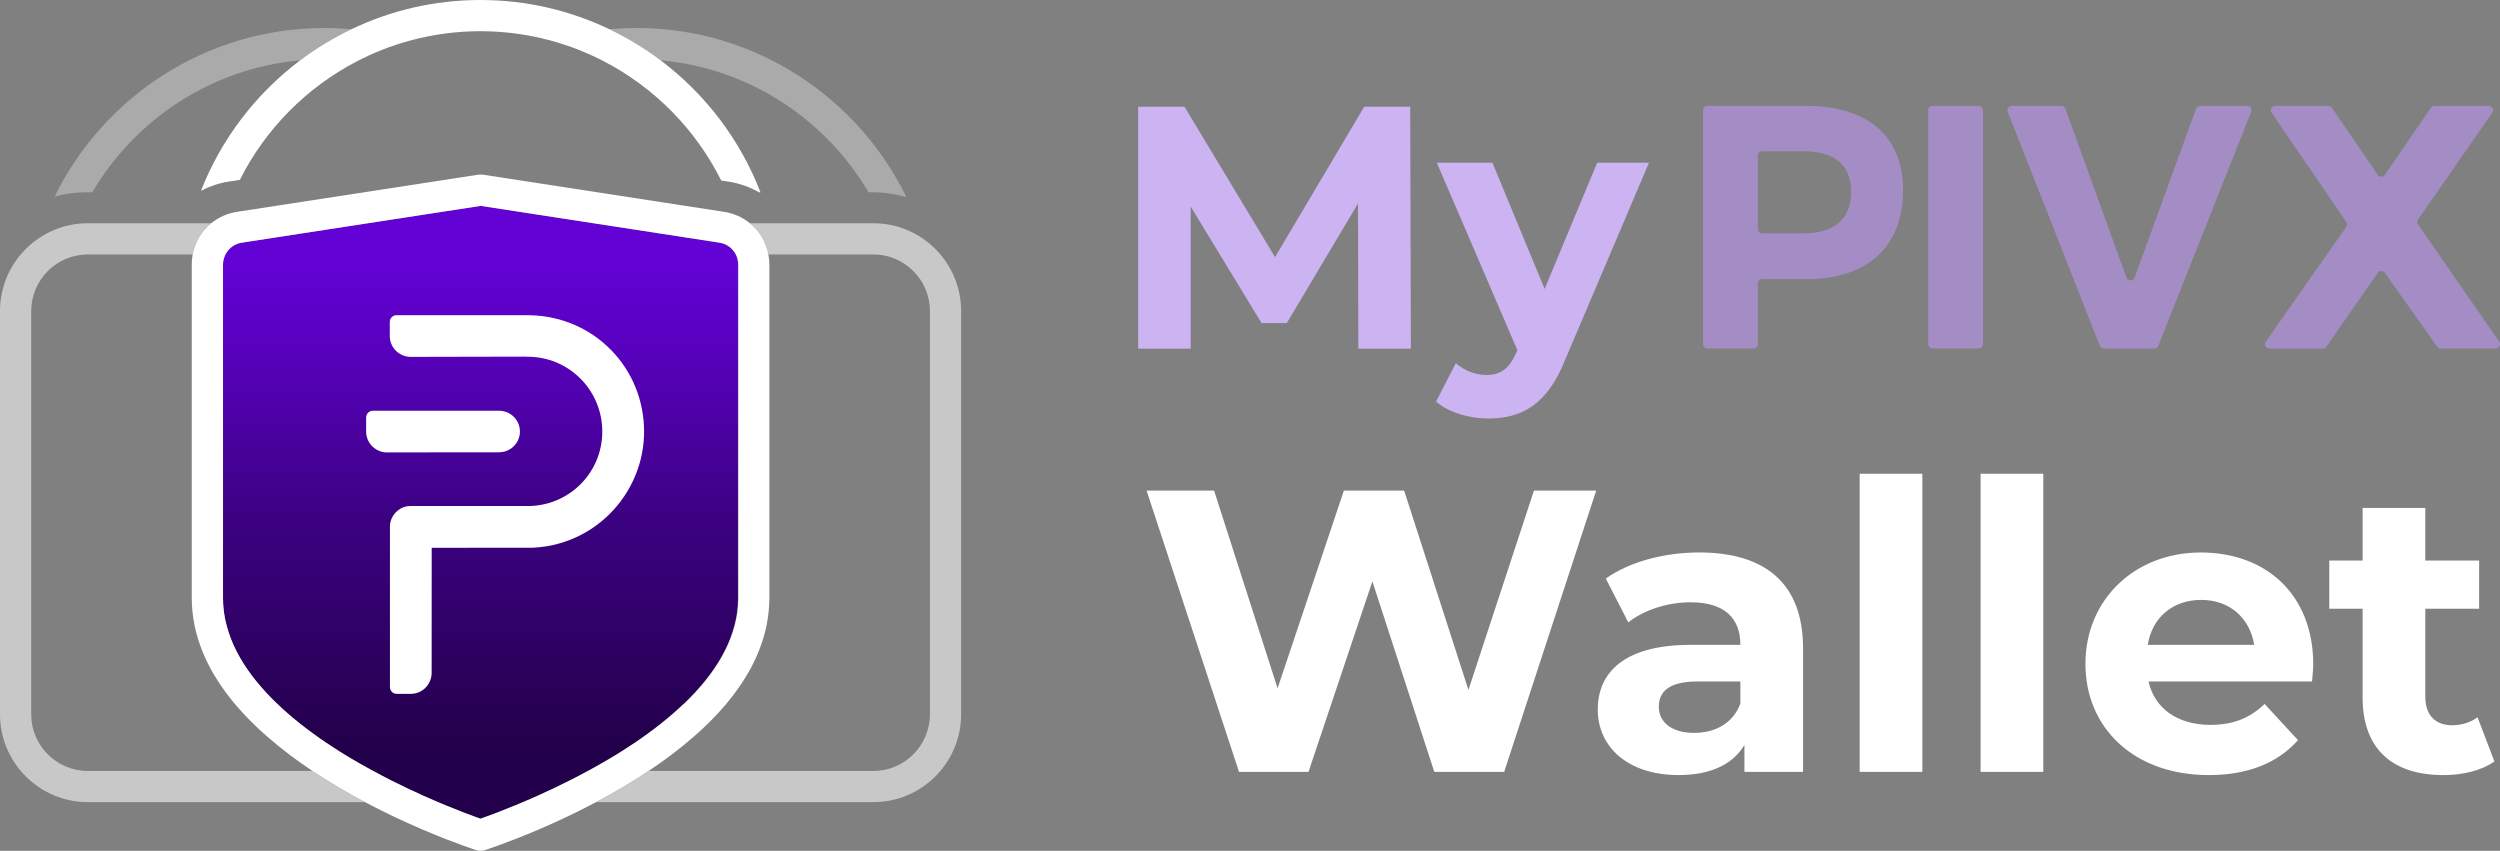 <svg xmlns="http://www.w3.org/2000/svg" viewBox="0 0 810.01 275.67"><rect x="0" y="0" width="810.01" height="275.67" fill="#808080" stroke="none"/><defs><linearGradient id="c" x1="155.7" y1="86.5" x2="155.7" y2="241.17" gradientUnits="userSpaceOnUse"><stop offset="0" stop-color="#6202d4"/><stop offset=".16" stop-color="#5801bf"/><stop offset=".48" stop-color="#40018a"/><stop offset=".53" stop-color="#3c0181"/><stop offset="1" stop-color="#23004b"/></linearGradient></defs><path d="M517.17,158.96l-29.81,91.12h-22.65l-20.05-61.71-20.7,61.71h-22.52l-29.94-91.12h21.87l20.57,64.05,21.48-64.05h19.53l20.83,64.57,21.22-64.57h20.18ZM584.2,210.12v39.96h-19v-8.72c-3.78,6.38-11.07,9.76-21.35,9.76-16.4,0-26.17-9.11-26.17-21.22s8.72-20.96,30.07-20.96h16.14c0-8.72-5.21-13.8-16.14-13.8-7.42,0-15.1,2.47-20.18,6.51l-7.29-14.19c7.68-5.47,19.01-8.46,30.2-8.46,21.35,0,33.72,9.89,33.72,31.11ZM563.89,227.96v-7.16h-13.93c-9.5,0-12.5,3.51-12.5,8.2,0,5.08,4.3,8.46,11.46,8.46,6.77,0,12.63-3.12,14.97-9.5ZM602.54,153.5h20.31v96.59h-20.31v-96.59ZM641.72,153.5h20.31v96.59h-20.31v-96.59ZM749.11,220.8h-52.98c1.95,8.72,9.37,14.06,20.05,14.06,7.42,0,12.76-2.21,17.57-6.77l10.8,11.71c-6.51,7.42-16.27,11.33-28.9,11.33-24.21,0-39.96-15.23-39.96-36.06s16.01-36.06,37.36-36.06,36.45,13.8,36.45,36.32c0,1.56-.26,3.78-.39,5.47ZM695.87,208.95h34.5c-1.43-8.85-8.07-14.58-17.18-14.58s-15.88,5.6-17.31,14.58ZM808.2,246.7c-4.17,2.99-10.28,4.43-16.53,4.43-16.53,0-26.17-8.46-26.17-25.12v-28.77h-10.8v-15.62h10.8v-17.05h20.31v17.05h17.44v15.62h-17.44v28.51c0,5.99,3.25,9.24,8.72,9.24,2.99,0,5.99-.91,8.2-2.6l5.47,14.32Z" fill="#fff" stroke-width="0"/><path d="M585.16,34.3c19.99,0,31.44,9.88,31.44,27.29,0,18.31-11.45,28.86-31.44,28.86h-14.2c-.78,0-1.41.64-1.41,1.42v19.63c0,.78-.63,1.41-1.41,1.41h-14.92c-.78,0-1.41-.64-1.41-1.41V35.71c0-.78.63-1.41,1.41-1.41h31.94ZM569.55,74.21c0,.78.63,1.41,1.41,1.41h13.3c9.88,0,15.5-4.49,15.5-13.47s-5.61-13.14-15.5-13.14h-13.3c-.78,0-1.41.63-1.41,1.41v23.79ZM626.16,112.91h14.92c.78,0,1.41-.64,1.41-1.41V35.71c0-.78-.64-1.41-1.41-1.41h-14.92c-.78,0-1.41.63-1.41,1.41v75.78c0,.78.64,1.41,1.41,1.41ZM809.76,110.7l-26.31-37.97c-.34-.48-.34-1.13,0-1.61l24.06-34.6c.65-.94-.03-2.22-1.17-2.22h-17.55c-.47,0-.9.23-1.16.61l-14.92,21.72c-.56.82-1.76.82-2.33,0l-14.82-21.71c-.26-.38-.7-.61-1.16-.61h-17.24c-1.13,0-1.81,1.28-1.16,2.21l24.21,35.39c.33.48.33,1.12-.02,1.61l-26.06,37.18c-.66.93,0,2.22,1.16,2.22h17.31c.47,0,.9-.23,1.17-.61l16.62-23.91c.55-.79,1.74-.8,2.31,0l16.95,23.92c.26.38.69.59,1.15.59h17.8c1.15,0,1.81-1.28,1.17-2.21ZM728.08,34.3h-15.23c-.59,0-1.12.37-1.32.93l-19.9,54.7c-.45,1.24-2.21,1.24-2.66,0l-19.78-54.69c-.2-.56-.73-.93-1.33-.93h-16.03c-.99,0-1.68,1-1.31,1.93,1.85,4.71,27.92,70.97,29.83,75.79.21.53.74.89,1.31.89h16.32c.58,0,1.1-.35,1.31-.89,3.29-8.28,26.23-66.05,30.1-75.79.36-.93-.32-1.94-1.31-1.94Z" fill="#a48dc4" stroke-width="0"/><path d="M440.11,112.97l-.11-47.04-23.07,38.75h-8.18l-22.96-37.74v46.03h-17.02V34.58h15.01l29.34,48.72,28.89-48.72h14.9l.22,78.39h-17.02ZM534.28,52.72l-27.21,63.95c-5.82,14.56-14.11,18.93-24.97,18.93-6.16,0-12.88-2.02-16.8-5.49l6.38-12.43c2.69,2.35,6.38,3.81,9.86,3.81,4.82,0,7.51-2.13,9.86-7.5l.22-.56-26.09-60.7h18.03l16.91,40.88,17.02-40.88h16.8Z" fill="#ccb3f2" stroke-width="0"/><g id="b"><path d="M238.98,84.14c-.04-.16-.08-.31-.13-.47-.12-.43-.28-.84-.48-1.23-.35-.68-.8-1.29-1.34-1.82-.07-.07-.14-.15-.22-.22-.15-.13-.3-.26-.46-.38-.18-.14-.37-.27-.57-.39-.14-.09-.28-.17-.43-.25-.26-.14-.53-.26-.8-.36-.1-.04-.21-.07-.31-.11-.36-.12-.72-.21-1.11-.27l-40.94-6.31-36.47-5.62-36.49,5.62-40.97,6.31c-.38.06-.75.16-1.11.27-.11.03-.21.07-.31.11-.28.1-.55.22-.81.36-.15.08-.29.16-.43.25-.19.12-.38.25-.57.39-.16.12-.31.25-.46.38-.08.07-.15.14-.22.22-.85.84-1.48,1.88-1.82,3.05-.05.15-.09.31-.13.47-.03.15-.06.3-.09.45-.06.35-.1.71-.1,1.09v108.01c0,.7.03,1.4.07,2.1.01.22.04.44.05.67.04.47.08.95.14,1.42.03.26.07.51.1.77.06.44.13.88.21,1.31.05.25.09.51.15.76.09.45.2.9.31,1.35.06.23.11.45.17.68.15.58.32,1.15.5,1.71.03.09.05.18.08.27.21.66.44,1.31.69,1.96.07.19.16.39.23.58.18.45.37.91.56,1.36.1.24.21.47.32.71.19.41.38.82.59,1.22.12.24.24.48.36.71.21.41.44.82.66,1.23.12.22.24.43.36.65.28.49.58.97.88,1.46.08.13.15.25.23.38.38.61.78,1.21,1.2,1.81.11.16.22.31.33.47.31.44.63.88.95,1.32.15.21.31.42.47.62.3.39.6.77.9,1.16.17.21.34.42.51.63.32.39.64.77.97,1.15.17.19.33.39.5.58.39.44.78.88,1.18,1.32.11.12.22.25.33.37.52.56,1.06,1.12,1.6,1.68.09.09.19.18.28.28.45.46.91.91,1.38,1.36.17.17.35.33.53.5.39.37.79.75,1.19,1.12.2.18.39.36.59.54.4.37.81.73,1.23,1.09.19.16.37.33.56.49.48.41.96.82,1.44,1.22.12.1.25.21.37.31.63.52,1.27,1.04,1.91,1.55,0,0,0,0,0,0,.63.5,1.26.99,1.9,1.47.16.12.32.24.48.36.49.37.98.73,1.48,1.1.19.14.38.27.57.41.49.35.98.7,1.47,1.05.17.12.35.25.52.37.56.39,1.13.78,1.69,1.17.1.07.2.13.29.2,1.38.93,2.78,1.84,4.18,2.72.09.06.18.12.28.17.6.38,1.19.75,1.79,1.11.14.09.29.17.43.26.57.34,1.13.69,1.7,1.02.13.08.26.16.4.23.62.37,1.25.73,1.87,1.09.07.04.13.08.2.11,2.39,1.37,4.76,2.67,7.11,3.89.02.01.04.02.06.03.92.48,1.84.96,2.75,1.42.03.02.07.03.1.05,1.81.91,3.58,1.78,5.32,2.61.06.03.11.05.17.08,1.72.82,3.39,1.59,5,2.31.04.02.09.04.13.06,2.52,1.13,4.88,2.14,7.05,3.03,0,0,0,0,0,0,2.25.93,4.29,1.74,6.04,2.41,0,0,0,0,0,0,1.15.44,2.17.82,3.07,1.15.03.01.06.02.09.03.41.15.79.29,1.13.41.07.02.13.05.2.07.32.12.63.23.89.32.26-.09.57-.2.89-.32.07-.02.13-.05.2-.07.35-.12.73-.26,1.13-.41.03-.01.06-.02.09-.03.89-.33,1.91-.71,3.06-1.15,0,0,.01,0,.02,0,1.75-.67,3.79-1.48,6.04-2.41,0,0,0,0,0,0,2.17-.9,4.53-1.91,7.05-3.03.04-.02.09-.04.13-.06,1.61-.72,3.28-1.49,5-2.31.06-.03.11-.05.17-.08,1.73-.82,3.51-1.69,5.32-2.61.03-.02.07-.03.1-.05.91-.46,1.83-.93,2.75-1.42.02-.01.04-.02.06-.03,2.34-1.23,4.72-2.52,7.11-3.89.07-.04.13-.08.2-.11.62-.36,1.25-.72,1.87-1.09.13-.08.26-.16.4-.23.57-.34,1.14-.68,1.7-1.02.14-.09.29-.17.43-.26.6-.37,1.2-.74,1.79-1.11.09-.06.18-.11.28-.17,1.4-.88,2.8-1.79,4.18-2.72.1-.07.2-.13.29-.2.57-.38,1.13-.77,1.69-1.17.17-.12.35-.25.52-.37.49-.35.98-.7,1.47-1.05.19-.14.38-.27.57-.41.5-.36.99-.73,1.48-1.1.16-.12.32-.24.48-.36.64-.49,1.27-.98,1.9-1.47,0,0,0,0,0,0,.64-.51,1.28-1.03,1.91-1.55.12-.1.25-.21.37-.31.48-.4.97-.81,1.44-1.22.19-.16.37-.32.56-.49.41-.36.82-.72,1.23-1.09.2-.18.39-.36.59-.54.4-.37.8-.74,1.19-1.12.18-.17.35-.33.53-.5.46-.45.92-.9,1.37-1.35.1-.1.19-.19.29-.29.54-.55,1.08-1.11,1.6-1.68.11-.12.22-.25.33-.37.4-.44.8-.88,1.18-1.32.17-.19.33-.39.5-.58.33-.38.65-.77.97-1.15.17-.21.34-.42.51-.63.31-.38.61-.77.9-1.16.16-.21.32-.41.47-.62.33-.44.64-.88.95-1.32.11-.16.23-.31.33-.47.41-.6.81-1.2,1.2-1.81.08-.13.15-.25.23-.38.3-.48.59-.97.88-1.46.12-.22.24-.43.36-.65.23-.41.45-.82.66-1.23.12-.24.24-.47.36-.71.2-.41.4-.81.59-1.22.11-.24.22-.47.32-.71.2-.45.38-.9.56-1.36.08-.19.16-.39.23-.58.25-.65.48-1.3.69-1.96.03-.09.05-.18.08-.27.18-.57.35-1.14.5-1.71.06-.22.11-.45.17-.68.11-.45.21-.9.31-1.35.05-.25.1-.51.15-.76.08-.44.15-.87.21-1.31.04-.25.07-.51.1-.77.06-.47.1-.94.14-1.42.02-.22.04-.44.05-.67.04-.7.07-1.39.07-2.1v-108.01c0-.37-.04-.73-.1-1.09-.02-.15-.05-.3-.09-.45Z" fill="url(#c)" stroke-width="0"/><g id="d"><path d="M105.09,9.08c-38.34,0-71.56,22.31-87.39,54.61,3.32-.9,6.81-1.39,10.42-1.39h1.79c13.91-23.65,38.64-40.18,67.34-42.76,5.15-3.89,10.71-7.26,16.59-10.07-2.88-.26-5.8-.4-8.75-.4Z" fill="#fff" opacity=".33" stroke-width="0"/><path d="M206.21,9.08c-2.95,0-5.86.14-8.74.39,5.88,2.81,11.44,6.19,16.6,10.08,28.69,2.58,53.42,19.11,67.32,42.75h1.2c3.85,0,7.57.56,11.1,1.58-15.8-32.41-49.07-54.81-87.48-54.81Z" fill="#fff" opacity=".33" stroke-width="0"/><path d="M214.07,19.56c-5.16-3.89-10.72-7.26-16.6-10.08-12.68-6.07-26.85-9.48-41.82-9.48s-29.14,3.41-41.81,9.48c-5.88,2.81-11.43,6.19-16.59,10.07-14.28,10.77-25.51,25.37-32.14,42.27,2.8-1.47,5.83-2.5,8.99-2.98l3.61-.56c8.27-16.46,21.61-29.95,37.95-38.43,5.43-2.82,11.2-5.08,17.22-6.71,7.26-1.97,14.89-3.03,22.77-3.03s15.51,1.06,22.77,3.03c6.02,1.63,11.78,3.89,17.21,6.71,16.4,8.51,29.78,22.07,38.04,38.63l2.34.36c3.51.54,6.88,1.72,9.94,3.47h.45c-6.61-17.1-17.92-31.88-32.34-42.75Z" fill="#fff" stroke-width="0"/><path d="M28.46,249.79c-10.12,0-18.35-8.23-18.35-18.35V100.79c0-10.12,8.23-18.35,18.35-18.35h33.97c.76-4.04,2.91-7.6,5.99-10.11,0,0,0,0,0,0H28.46c-15.69,0-28.46,12.77-28.46,28.46v130.65c0,15.69,12.77,28.46,28.46,28.46h89.76c-5.59-2.96-11.38-6.34-17.03-10.11H28.46Z" fill="#fff" opacity=".57" stroke-width="0"/><path d="M282.94,72.33h-39.95s0,0,0,0c3.08,2.52,5.23,6.07,5.99,10.11h33.97c10.12,0,18.35,8.23,18.35,18.35v130.65c0,10.12-8.23,18.35-18.35,18.35h-72.73c-5.65,3.77-11.44,7.15-17.03,10.11h89.76c15.69,0,28.46-12.77,28.46-28.46V100.79c0-15.69-12.77-28.46-28.46-28.46Z" fill="#fff" opacity=".57" stroke-width="0"/><path d="M249.19,84.04s0-.01,0-.02c-.05-.53-.12-1.06-.22-1.58-.76-4.04-2.91-7.6-5.99-10.11-.51-.42-1.06-.8-1.63-1.16-.13-.08-.27-.17-.4-.25-.58-.35-1.18-.67-1.8-.95,0,0,0,0,0,0-.62-.28-1.26-.5-1.92-.71-.16-.05-.33-.1-.49-.15-.67-.19-1.35-.35-2.06-.46l-78.18-12.05c-.07-.01-.14,0-.22-.01-.18-.02-.36-.03-.55-.03-.2,0-.39.01-.59.03-.06,0-.13,0-.19.01l-78.23,12.05c-.71.11-1.39.27-2.06.46-.17.05-.33.09-.49.15-.66.2-1.3.43-1.92.71,0,0,0,0,0,0-.62.28-1.22.61-1.8.95-.14.08-.27.17-.4.25-.56.36-1.11.74-1.63,1.16-3.08,2.52-5.23,6.07-5.99,10.11-.1.52-.17,1.05-.22,1.58,0,0,0,0,0,.01-.05.54-.08,1.08-.08,1.64v108.01c0,.77.02,1.53.06,2.29.01.25.04.5.06.75.03.5.07,1.01.12,1.5.03.3.07.59.11.89.05.45.11.89.18,1.34.05.32.11.63.16.94.07.42.15.84.23,1.26.07.32.14.64.21.96.09.4.19.81.29,1.21.08.32.17.64.26.96.11.39.22.78.34,1.17.1.32.2.64.31.96.13.38.26.76.39,1.14.11.32.23.64.35.96.14.37.29.75.44,1.12.13.32.26.64.39.95.16.37.32.73.49,1.1.14.31.28.63.43.94.17.36.36.72.54,1.09.16.31.31.62.47.92.19.36.39.71.58,1.06.17.3.33.61.51.91.21.36.42.71.64,1.06.23.39.47.77.71,1.15.33.52.67,1.04,1.02,1.56.23.35.48.69.72,1.03.19.28.39.56.58.83.25.35.52.7.78,1.04.2.26.39.53.59.79.27.35.55.69.82,1.04.2.25.4.51.61.76.29.35.58.7.88,1.05.2.24.4.48.61.71.31.35.62.7.93,1.05.2.23.4.45.61.67.33.36.66.71.99,1.06.2.21.39.41.59.62.35.36.7.72,1.06,1.08.19.19.37.37.56.56.38.37.76.75,1.14,1.11.17.16.33.32.5.47.41.39.83.78,1.24,1.16.13.12.27.24.4.36.46.42.92.83,1.39,1.24.06.06.13.11.19.17,4.58,4.01,9.52,7.71,14.58,11.08,5.65,3.77,11.44,7.15,17.03,10.11,1.1.58,2.19,1.15,3.28,1.7.04.02.09.04.13.07,2.18,1.11,4.31,2.15,6.37,3.13,0,0,0,0,0,0,3.13,1.48,6.12,2.82,8.87,4,0,0,0,0,0,0,2.74,1.17,5.26,2.19,7.48,3.06l.07.03c2.18.85,4.07,1.56,5.59,2.1.05.02.09.03.14.05.95.34,1.76.62,2.39.84.04.02.09.03.14.05.29.1.55.19.76.26.04.01.07.02.11.04.19.06.37.12.48.16.53.18,1.09.29,1.66.29,0,0,0,0,.01,0,0,0,0,0,.01,0,.57,0,1.13-.1,1.66-.29.11-.04.29-.09.48-.16.04-.01.07-.02.11-.04.21-.07.47-.16.76-.26.04-.01.09-.03.14-.05.64-.22,1.44-.5,2.39-.84.04-.02.09-.03.14-.05,1.52-.55,3.41-1.25,5.59-2.1.02,0,.05-.02.07-.03,2.22-.87,4.73-1.89,7.48-3.06,0,0,0,0,0,0,2.76-1.18,5.74-2.51,8.87-4,0,0,0,0,0,0,2.07-.98,4.2-2.02,6.37-3.13.04-.02.09-.04.13-.07,1.08-.55,2.17-1.12,3.28-1.7,5.59-2.96,11.38-6.34,17.03-10.11,5.06-3.38,10.01-7.08,14.58-11.08.06-.06.13-.11.19-.17.47-.41.93-.83,1.39-1.24.13-.12.27-.24.4-.36.42-.38.83-.77,1.24-1.16.17-.16.33-.31.5-.47.38-.37.76-.74,1.14-1.11.19-.19.37-.37.56-.56.36-.36.71-.72,1.06-1.08.2-.21.4-.42.6-.63.33-.35.66-.7.99-1.06.21-.22.41-.45.61-.67.31-.35.62-.7.93-1.05.21-.24.41-.47.61-.71.3-.35.59-.7.88-1.05.21-.25.41-.51.61-.76.28-.35.55-.69.82-1.04.2-.26.4-.53.59-.79.26-.35.52-.69.78-1.04.2-.28.39-.55.58-.83.24-.34.49-.69.72-1.03.35-.52.68-1.04,1.02-1.56.24-.38.48-.77.71-1.15.21-.35.43-.71.64-1.06.17-.3.34-.61.51-.91.2-.35.4-.71.58-1.06.16-.3.31-.61.47-.92.18-.36.37-.72.54-1.09.15-.31.29-.62.43-.94.17-.37.33-.73.49-1.1.14-.32.26-.63.39-.95.15-.37.3-.74.44-1.12.12-.32.24-.64.35-.96.14-.38.27-.76.39-1.14.1-.32.21-.64.31-.96.12-.39.23-.78.34-1.17.09-.32.18-.64.26-.96.1-.4.2-.8.29-1.21.07-.32.15-.64.21-.96.09-.42.16-.84.23-1.26.05-.31.11-.62.16-.94.07-.44.12-.89.18-1.34.04-.3.08-.59.11-.89.05-.5.09-1,.12-1.5.02-.25.04-.5.06-.75.04-.76.06-1.52.06-2.29v-108.01c0-.55-.03-1.1-.08-1.63ZM221.35,228.23c-.39.37-.79.75-1.19,1.12-.2.18-.39.36-.59.54-.4.37-.81.73-1.23,1.09-.19.16-.37.33-.56.49-.48.41-.96.82-1.44,1.22-.12.1-.25.21-.37.31-.63.52-1.27,1.04-1.91,1.55,0,0,0,0,0,0-.63.5-1.26.99-1.9,1.47-.16.12-.32.24-.48.36-.49.37-.98.73-1.48,1.1-.19.14-.38.27-.57.41-.49.35-.98.7-1.47,1.05-.17.12-.35.25-.52.37-.56.39-1.13.78-1.69,1.17-.1.07-.2.13-.29.2-1.38.93-2.78,1.84-4.18,2.72-.09.06-.18.12-.28.17-.6.38-1.19.75-1.79,1.11-.14.09-.29.17-.43.26-.57.34-1.13.69-1.7,1.02-.13.08-.26.16-.4.23-.62.37-1.25.73-1.87,1.09-.07.04-.13.08-.2.11-2.39,1.37-4.76,2.67-7.11,3.89-.02.01-.04.02-.06.03-.92.48-1.84.96-2.75,1.42-.03.02-.07.03-.1.05-1.81.91-3.58,1.78-5.32,2.61-.06.03-.11.05-.17.08-1.72.82-3.39,1.59-5,2.31-.04.02-.09.04-.13.06-2.52,1.13-4.88,2.14-7.05,3.03,0,0,0,0,0,0-2.25.93-4.28,1.73-6.04,2.41,0,0-.01,0-.02,0-1.14.44-2.17.82-3.06,1.15-.03.01-.06.02-.09.03-.41.15-.79.29-1.13.41-.07.02-.13.05-.2.07-.32.12-.63.23-.89.32-.26-.09-.57-.2-.89-.32-.07-.02-.13-.05-.2-.07-.35-.12-.73-.26-1.13-.41-.03-.01-.06-.02-.09-.03-.89-.33-1.92-.71-3.07-1.15,0,0,0,0,0,0-1.76-.67-3.79-1.48-6.04-2.41,0,0,0,0,0,0-2.17-.9-4.53-1.91-7.05-3.03-.04-.02-.09-.04-.13-.06-1.61-.72-3.28-1.49-5-2.31-.06-.03-.11-.05-.17-.08-1.73-.82-3.51-1.69-5.32-2.61-.03-.02-.07-.03-.1-.05-.91-.46-1.83-.93-2.75-1.42-.02-.01-.04-.02-.06-.03-2.34-1.23-4.72-2.52-7.11-3.89-.07-.04-.13-.08-.2-.11-.62-.36-1.25-.72-1.87-1.09-.13-.08-.26-.16-.4-.23-.57-.34-1.14-.68-1.7-1.02-.14-.09-.29-.17-.43-.26-.6-.37-1.2-.74-1.79-1.11-.09-.06-.18-.11-.28-.17-1.4-.88-2.8-1.79-4.18-2.72-.1-.07-.2-.13-.29-.2-.57-.38-1.13-.77-1.69-1.17-.17-.12-.35-.25-.52-.37-.49-.35-.98-.7-1.47-1.05-.19-.14-.38-.27-.57-.41-.5-.36-.99-.73-1.48-1.1-.16-.12-.32-.24-.48-.36-.64-.49-1.27-.98-1.9-1.47,0,0,0,0,0,0-.64-.51-1.28-1.03-1.91-1.55-.12-.1-.25-.21-.37-.31-.48-.4-.97-.81-1.44-1.22-.19-.16-.37-.32-.56-.49-.41-.36-.82-.72-1.23-1.09-.2-.18-.39-.36-.59-.54-.4-.37-.8-.74-1.19-1.12-.18-.17-.35-.33-.53-.5-.47-.45-.92-.9-1.38-1.36-.09-.09-.19-.18-.28-.28-.55-.56-1.08-1.12-1.6-1.68-.11-.12-.22-.25-.33-.37-.4-.44-.8-.88-1.18-1.32-.17-.19-.33-.39-.5-.58-.33-.38-.65-.77-.97-1.15-.17-.21-.34-.42-.51-.63-.31-.38-.61-.77-.9-1.16-.16-.21-.32-.41-.47-.62-.33-.44-.64-.88-.95-1.32-.11-.16-.23-.31-.33-.47-.41-.6-.81-1.2-1.2-1.81-.08-.13-.15-.25-.23-.38-.3-.48-.59-.97-.88-1.46-.12-.22-.24-.43-.36-.65-.23-.41-.45-.82-.66-1.23-.12-.24-.24-.47-.36-.71-.2-.41-.4-.81-.59-1.22-.11-.24-.22-.47-.32-.71-.2-.45-.38-.9-.56-1.36-.08-.19-.16-.39-.23-.58-.25-.65-.48-1.3-.69-1.96-.03-.09-.05-.18-.08-.27-.18-.57-.35-1.14-.5-1.71-.06-.22-.11-.45-.17-.68-.11-.45-.21-.9-.31-1.35-.05-.25-.1-.51-.15-.76-.08-.44-.15-.87-.21-1.31-.04-.25-.07-.51-.1-.77-.06-.47-.1-.94-.14-1.42-.02-.22-.04-.44-.05-.67-.04-.7-.07-1.39-.07-2.1v-108.01c0-.37.04-.73.1-1.09.02-.15.05-.3.09-.45.04-.16.08-.31.13-.47.34-1.17.97-2.21,1.82-3.05.07-.07.15-.15.22-.22.15-.13.3-.26.46-.38.18-.14.37-.26.57-.39.14-.09.28-.17.43-.25.26-.14.53-.26.81-.36.1-.04.21-.08.31-.11.36-.12.72-.21,1.11-.27l40.97-6.31,36.49-5.62,36.47,5.62,40.94,6.31c.38.06.75.16,1.11.27.11.03.21.07.31.11.28.1.55.22.8.36.15.08.29.16.43.25.2.12.39.25.57.39.16.12.31.25.46.38.08.07.15.14.22.22.54.53.99,1.14,1.34,1.82.2.39.36.8.48,1.23.05.15.09.31.13.47.03.15.06.3.09.45.06.35.1.71.1,1.09v108.01c0,.7-.03,1.4-.07,2.1-.01.22-.04.44-.05.67-.04.47-.08.95-.14,1.42-.03.26-.07.51-.1.77-.06.44-.13.88-.21,1.31-.05.25-.09.51-.15.76-.09.45-.2.9-.31,1.35-.05.23-.11.45-.17.68-.15.58-.32,1.15-.5,1.71-.03.09-.05.18-.08.27-.21.66-.44,1.31-.69,1.96-.07.19-.16.39-.23.58-.18.45-.37.91-.56,1.36-.1.24-.21.47-.32.71-.19.41-.38.82-.59,1.22-.12.24-.24.48-.36.71-.21.41-.44.82-.66,1.23-.12.22-.24.43-.36.65-.28.49-.58.97-.88,1.46-.08.13-.15.25-.23.38-.39.61-.78,1.21-1.2,1.81-.11.16-.22.31-.33.47-.31.44-.63.88-.95,1.32-.15.21-.31.42-.47.62-.3.39-.6.77-.9,1.16-.17.21-.34.42-.51.63-.32.39-.64.77-.97,1.15-.17.19-.33.39-.5.58-.39.44-.78.88-1.18,1.32-.11.12-.22.25-.33.37-.52.56-1.06,1.12-1.6,1.68-.1.1-.19.19-.29.29-.45.45-.9.9-1.37,1.35-.17.17-.35.34-.53.5Z" fill="#fff" stroke-width="0"/></g><g id="e"><path d="M161.75,146.53c3.7,0,6.71-3.02,6.71-6.72s-3.02-6.72-6.72-6.72h-40.93c-1.2-.01-2.18.97-2.18,2.17v4.57c0,3.58,2.8,6.55,6.45,6.76.02,0,16.95-.02,27.79-.04h8.88Z" fill="#fff" stroke-width="0"/><path d="M171.84,102.13h0c-.32,0-38.97-.01-43.37-.01-1.2,0-2.18.98-2.18,2.18v4.57c0,3.58,2.8,6.55,6.46,6.76.03,0,36.82-.08,36.82-.08,1.33,0,2.56.06,2.57.06,12.9.62,23,11.26,23,24.22s-10.12,23.53-23.1,24.11h-.26c-.6.01-25.59,0-38.73,0-.33,0-.66.02-.99.07-3.1.46-5.51,3.06-5.72,6.28v52.34c0,1.2.98,2.18,2.18,2.18h4.57c3.58,0,6.55-2.8,6.76-6.46l.02-40.86,32.79-.03c2.94-.13,5.85-.61,8.66-1.41,16.11-4.59,27.36-19.49,27.36-36.21,0-20.66-16.17-37.21-36.83-37.7Z" fill="#fff" stroke-width="0"/></g></g></svg>
